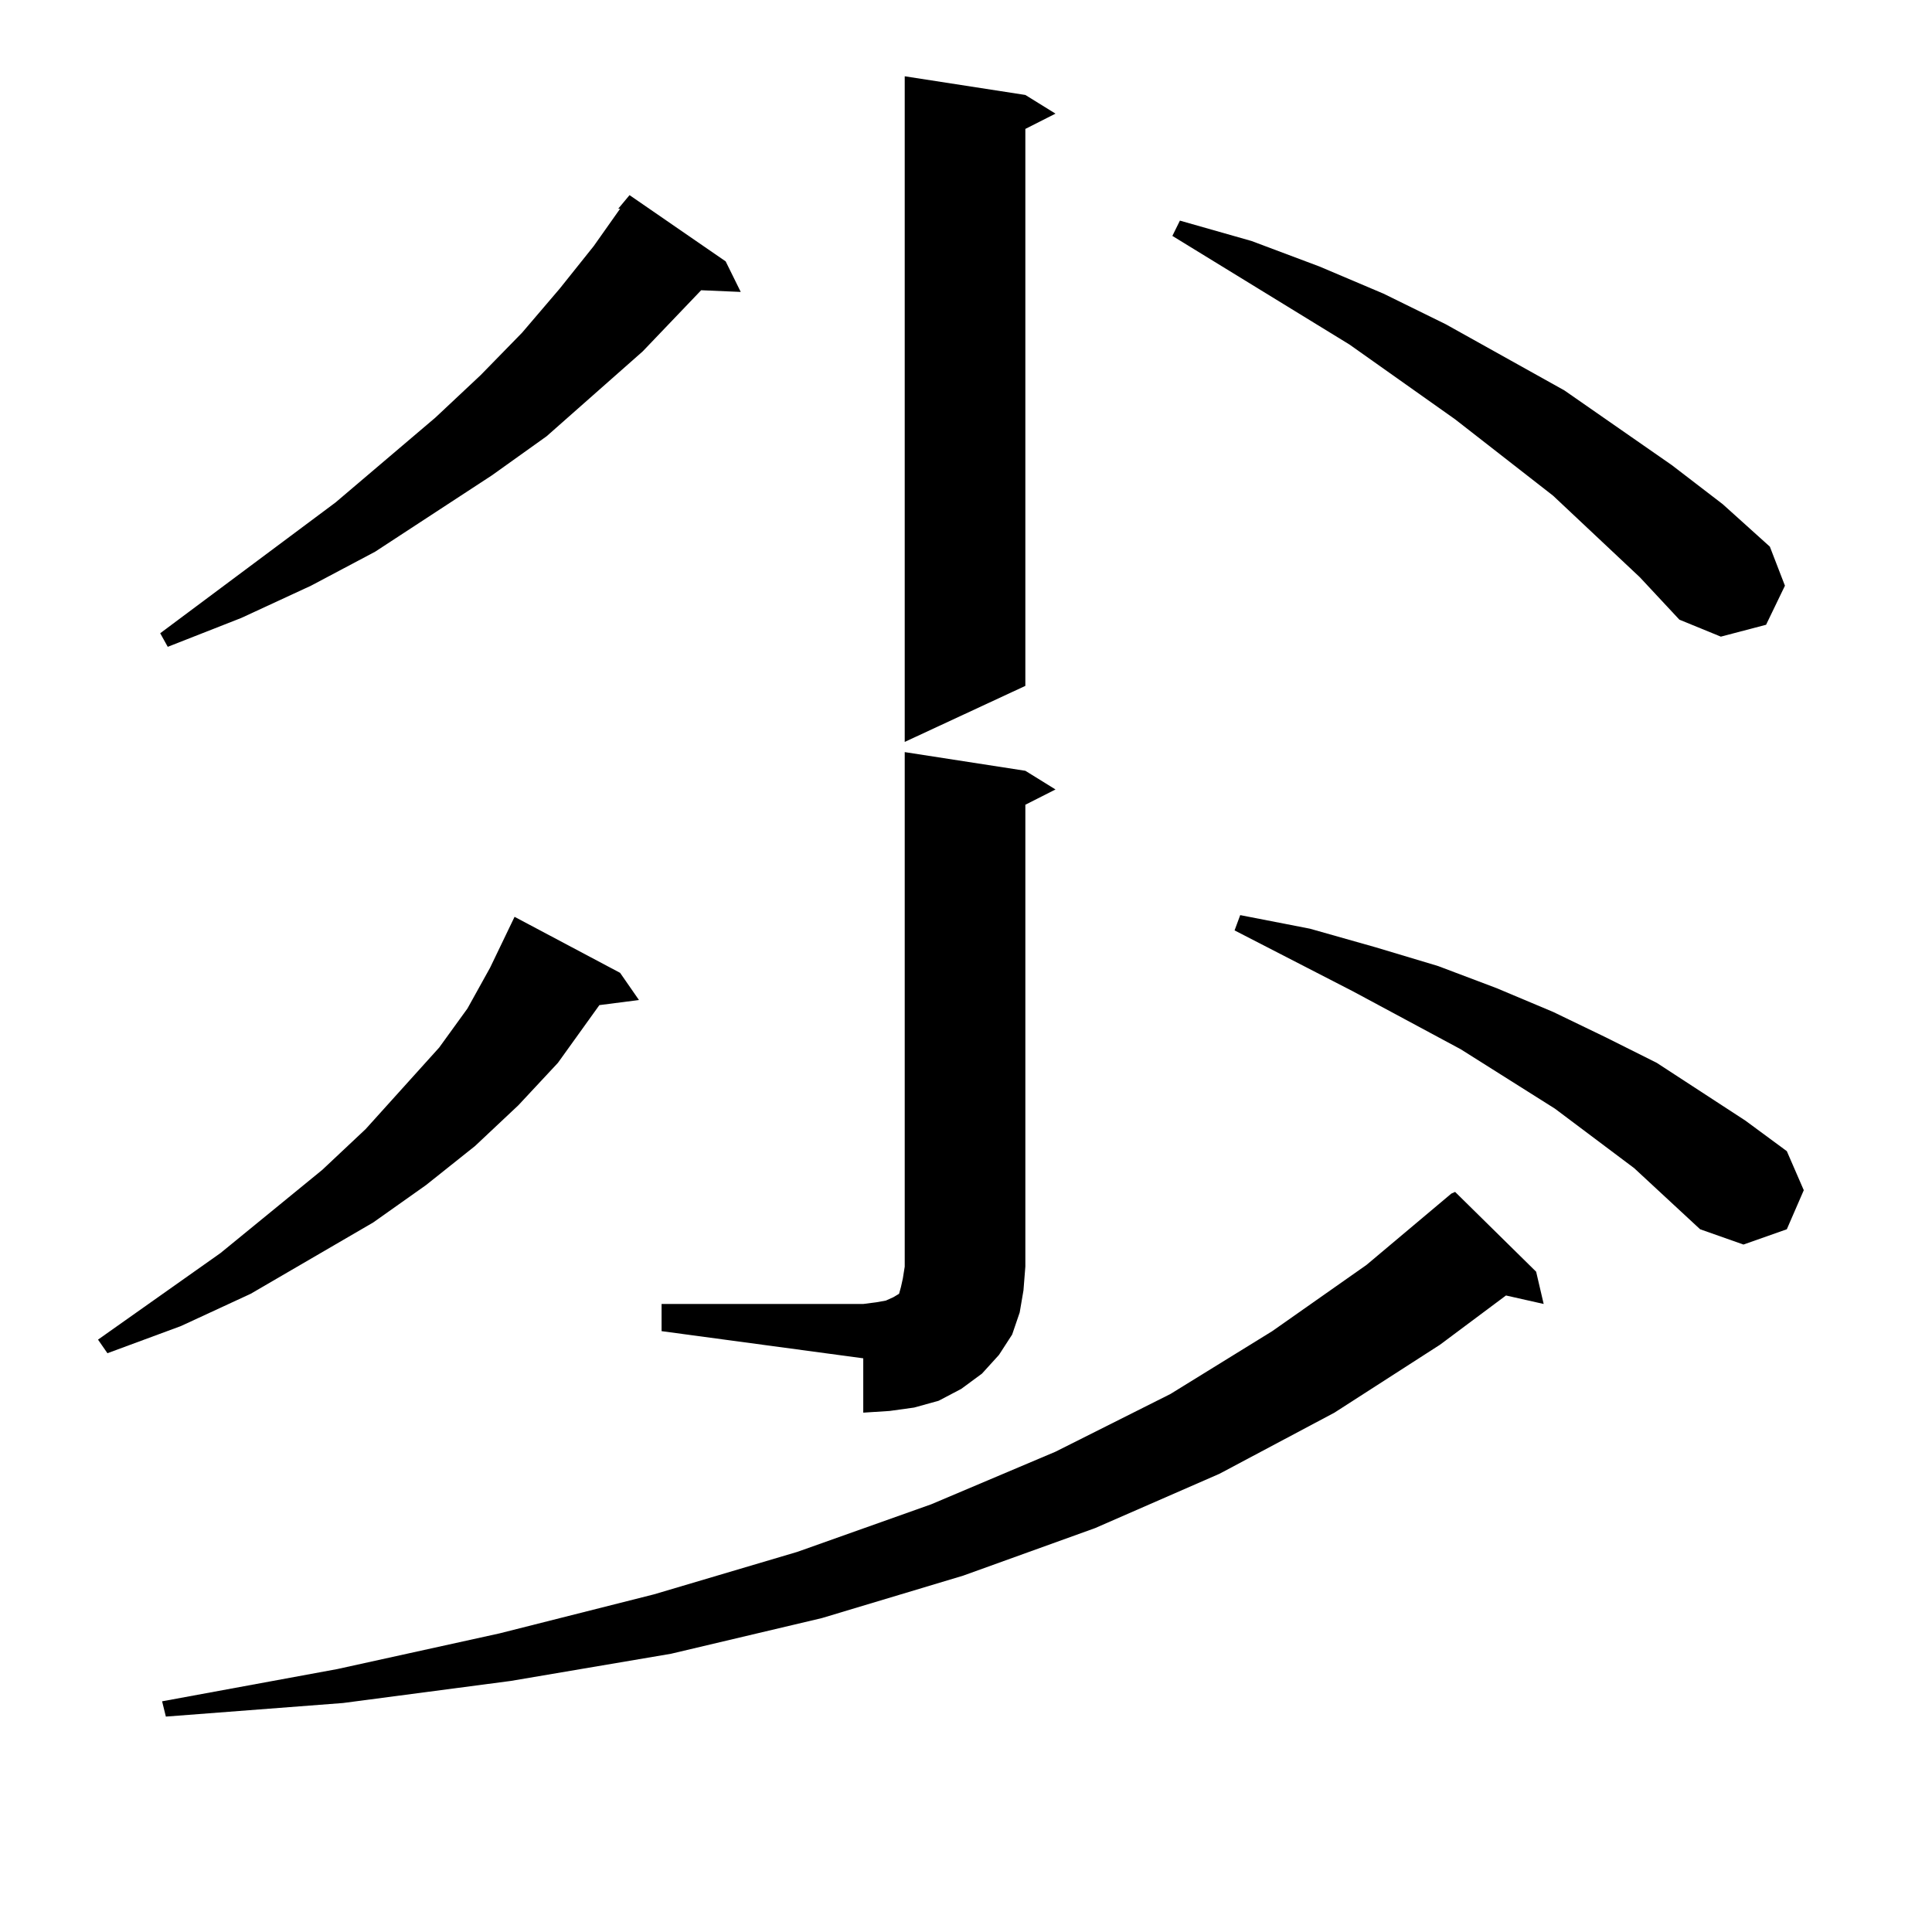 <?xml version="1.0" encoding="utf-8"?>
<!-- Generator: Adobe Illustrator 16.0.0, SVG Export Plug-In . SVG Version: 6.00 Build 0)  -->
<!DOCTYPE svg PUBLIC "-//W3C//DTD SVG 1.1//EN" "http://www.w3.org/Graphics/SVG/1.1/DTD/svg11.dtd">
<svg version="1.1" id="图层_1" xmlns="http://www.w3.org/2000/svg" xmlns:xlink="http://www.w3.org/1999/xlink" x="0px" y="0px"
	 width="1000px" height="1000px" viewBox="0 0 1000 1000" enable-background="new 0 0 1000 1000" xml:space="preserve">
<path d="M320.968,503.547l9.756,14.063l-20.487,2.637l-21.463,29.883l-20.487,21.973l-22.438,21.094l-25.365,20.215l-27.316,19.336
	l-63.413,36.914l-36.097,16.699l-38.048,14.063l-4.878-7.031l63.413-44.824l52.682-43.066l22.438-21.094l38.048-42.188
	l14.634-20.215l11.707-21.094l12.683-26.367L320.968,503.547z M375.601,135.285l7.805,15.82l-20.487-0.879l-30.243,31.641
	l-49.755,43.945l-28.292,20.215l-60.486,39.551l-33.17,17.578l-36.097,16.699l-38.048,14.941l-3.902-7.031l90.729-67.676
	l51.706-43.945l23.414-21.973l21.463-21.973l19.512-22.852l17.561-21.973l13.658-19.336h-0.976l5.854-7.031L375.601,135.285z
	 M795.103,658.234l3.902,16.699l-19.512-4.395l-34.146,25.488l-54.633,35.156l-59.511,31.641l-64.389,28.125l-68.291,24.609
	l-73.169,21.973l-78.047,18.457l-82.925,14.063l-86.827,11.426l-91.705,7.031l-1.951-7.91l90.729-16.699l83.9-18.457l79.998-20.215
	l74.145-21.973l69.267-24.609l64.389-27.246l59.511-29.883l52.682-32.52l48.779-34.277l43.901-36.914l1.951-0.879L795.103,658.234z
	 M342.431,674.934h104.388l6.829-0.879l4.878-0.879l3.902-1.758l2.927-1.758l0.976-3.516l0.976-4.395l0.976-6.152V389.289
	l62.438,9.668l15.609,9.668l-15.609,7.91v239.063l-0.976,12.305l-1.951,11.426l-3.902,11.426l-6.829,10.547l-8.78,9.668
	l-10.731,7.91l-11.707,6.152l-12.683,3.516l-12.683,1.758l-13.658,0.879v-28.125l-104.388-14.063V674.934z M530.719,49.152
	l15.609,9.668l-15.609,7.91v288.281l-62.438,29.004V39.484L530.719,49.152z M848.76,298.762l-44.877-42.188l-50.73-39.551
	l-54.633-38.672l-91.705-56.25l3.902-7.91l37.072,10.547l35.121,13.184l33.17,14.063l32.194,15.82l61.462,34.277l55.608,38.672
	l26.341,20.215l24.39,21.973l7.805,20.215l-9.756,20.215l-23.414,6.152l-21.463-8.789L848.76,298.762z M845.833,604.621
	l-40.975-30.762l-48.779-30.762l-55.608-29.883l-61.462-31.641l2.927-7.91l36.097,7.031l34.146,9.668l32.194,9.668l30.243,11.426
	l29.268,12.305l27.316,13.184l26.341,13.184l45.853,29.883l21.463,15.82l8.78,20.215l-8.78,20.215l-22.438,7.91l-22.438-7.91
	L845.833,604.621z"/>
</svg>
